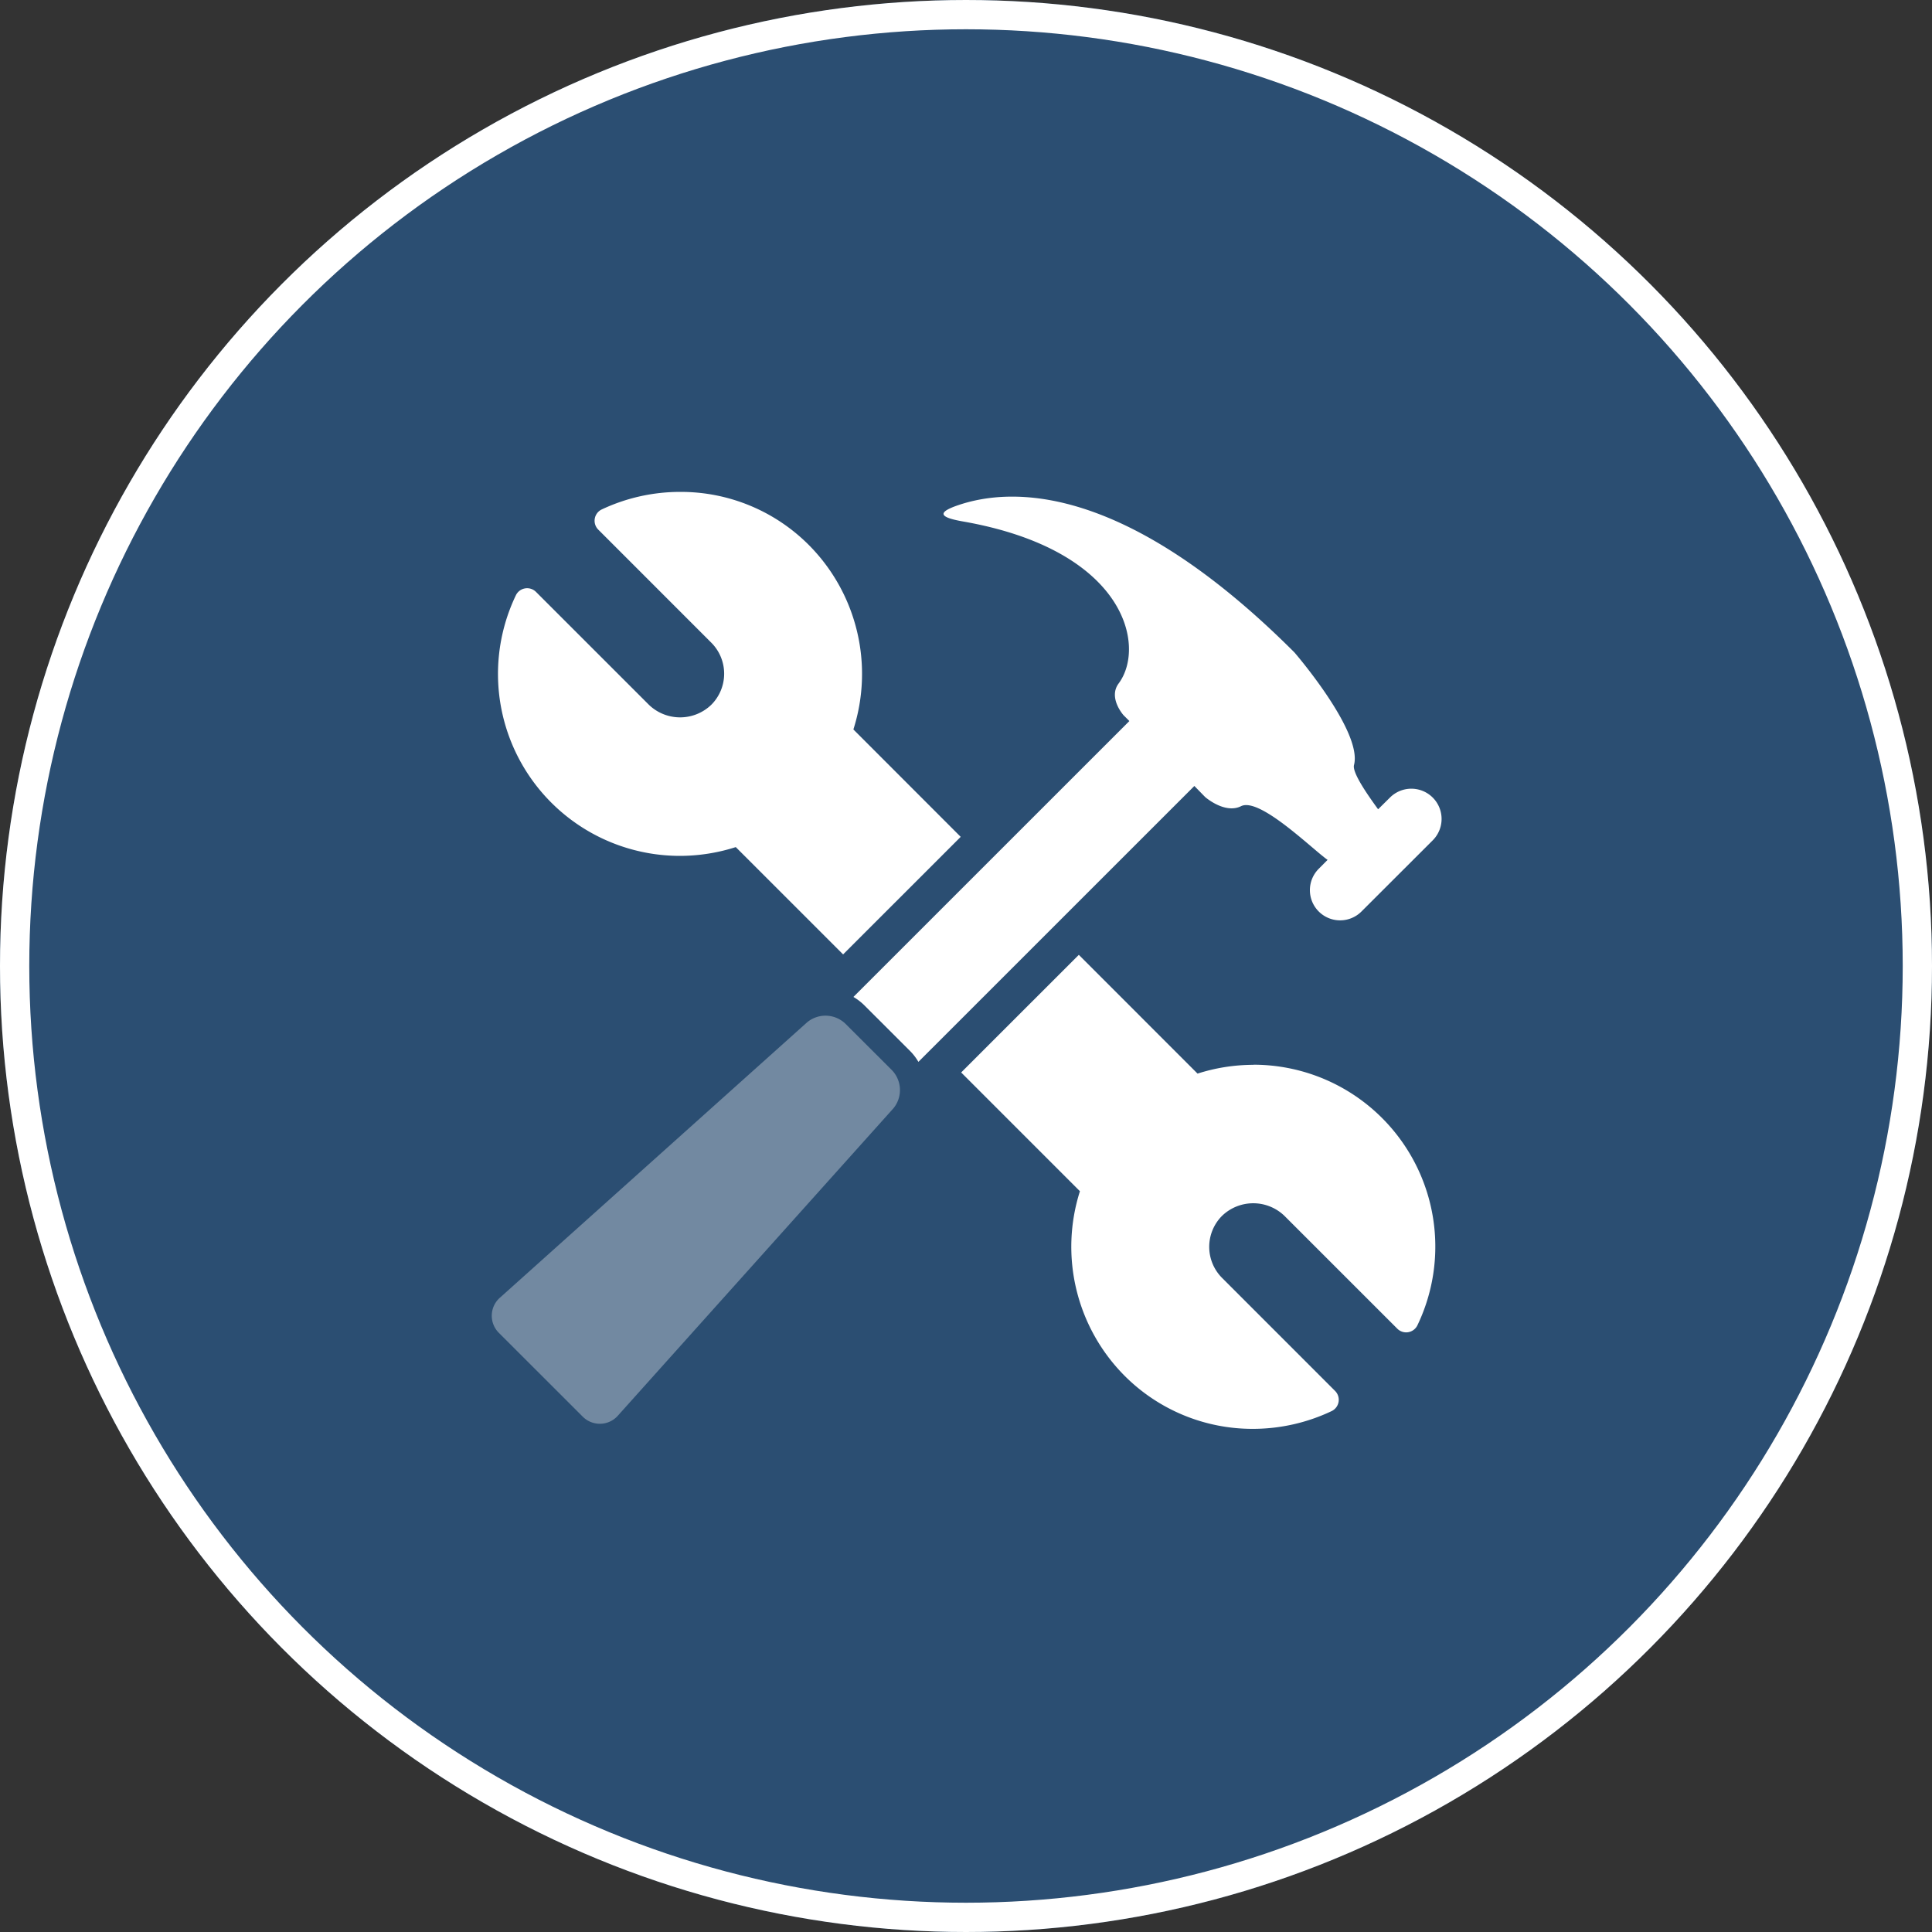 <svg xmlns="http://www.w3.org/2000/svg" width="66" height="66" viewBox="0 0 66 66"><rect x="0" y="0" width="66" height="66" fill="#333333" stroke="none"/><defs><style>.a{fill:none;}.b{fill:#2b4e72;stroke:#fff;}.c{fill:#fff;}.d{fill:#7289a1;}.e{stroke:none;}</style></defs><rect class="a" width="66" height="66"/><g class="b"><circle class="e" cx="33" cy="33" r="33"/><circle class="a" cx="33" cy="33" r="32.5"/></g><g transform="translate(16.8 16.8)"><path class="c" d="M15.607,21.834a6.271,6.271,0,0,0,1.909-.3L21.183,25.2,25.2,21.184l-3.666-3.669a6.242,6.242,0,0,0-1.521-6.3A6.169,6.169,0,0,0,15.623,9.4,6.279,6.279,0,0,0,12.936,10a.428.428,0,0,0-.118.688l3.859,3.86a1.5,1.5,0,0,1,0,2.127,1.536,1.536,0,0,1-2.126,0l-3.86-3.859a.427.427,0,0,0-.688.118,6.215,6.215,0,0,0,5.6,8.9Z" transform="translate(-9.181 -9.396)"/><path class="c" d="M158.33,152.106a6.271,6.271,0,0,0-1.912.3l-4.056-4.057-4.019,4.018,4.057,4.057a6.248,6.248,0,0,0,1.521,6.3,6.171,6.171,0,0,0,4.39,1.818,6.28,6.28,0,0,0,2.688-.607.428.428,0,0,0,.118-.688l-3.859-3.86a1.5,1.5,0,0,1,0-2.125,1.536,1.536,0,0,1,2.125,0l3.859,3.858a.427.427,0,0,0,.688-.118,6.214,6.214,0,0,0-5.6-8.9Z" transform="translate(-132.308 -132.53)"/><path class="c" d="M128.044,21.184s.671.588,1.225.313c.626-.315,2.388,1.423,2.95,1.829l.012,0-.307.309a1.032,1.032,0,1,0,1.46,1.459l2.434-2.431a1.033,1.033,0,0,0-1.461-1.461l-.405.4c-.336-.463-.894-1.251-.823-1.512.3-1.144-2.035-3.846-2.035-3.846-5.791-5.79-9.659-5.658-11.5-5.026-.739.254-.6.415.165.55,5.583.975,6.275,4.267,5.329,5.537-.364.49.167,1.083.167,1.083l.2.2-9.427,9.425a1.855,1.855,0,0,1,.362.275l1.586,1.584a1.842,1.842,0,0,1,.272.359l9.427-9.425Z" transform="translate(-103.674 -10.756)"/><path class="d" d="M19.582,166.875a.981.981,0,0,0-1.312-.047L7.794,176.219a.824.824,0,0,0-.046,1.221l2.853,2.851a.824.824,0,0,0,1.22-.043l9.395-10.479a.98.98,0,0,0-.048-1.31Z" transform="translate(-7.5 -148.702)"/></g></svg>